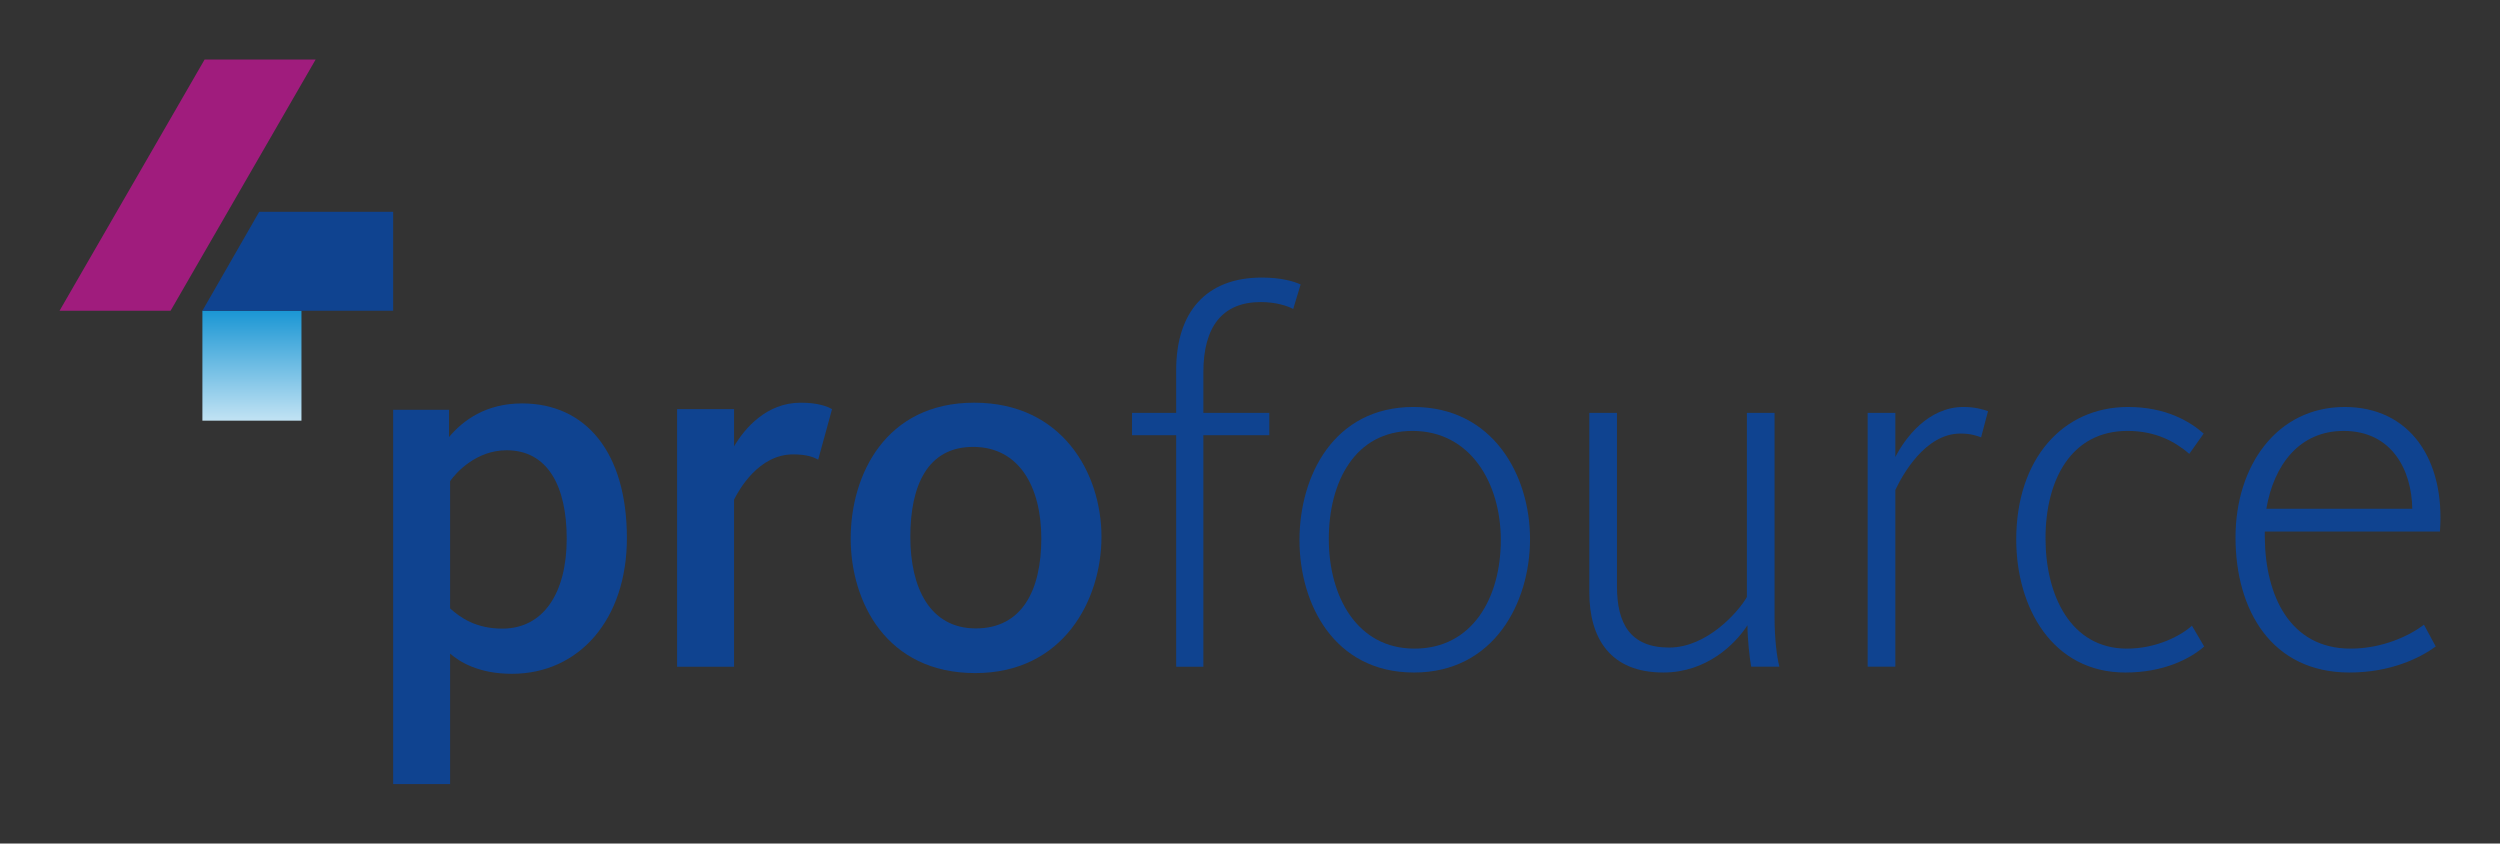 <?xml version="1.0" encoding="utf-8"?>
<!-- Generator: Adobe Illustrator 13.0.0, SVG Export Plug-In . SVG Version: 6.00 Build 14948)  -->
<!DOCTYPE svg PUBLIC "-//W3C//DTD SVG 1.1//EN" "http://www.w3.org/Graphics/SVG/1.1/DTD/svg11.dtd">
<svg version="1.1" id="Layer_1" xmlns="http://www.w3.org/2000/svg" xmlns:xlink="http://www.w3.org/1999/xlink" x="0px" y="0px"
	 width="297.638px" height="100.431px" viewBox="0 0 297.638 100.431" style="enable-background:new 0 0 297.638 100.431;"
	 xml:space="preserve">
<rect x="0" y="0" width="297.638" height="100.431" fill="#333333" stroke="none"/>
<style type="text/css">
<![CDATA[
	.st0{clip-path:url(#SVGID_2_);fill:url(#SVGID_3_);}
	.st1{clip-path:url(#SVGID_5_);fill:#A01C7D;}
	.st2{clip-path:url(#SVGID_5_);fill:#0F4390;}
	.st3{fill:#0F4390;}
]]>
</style>
<g>
	<defs>
		<rect id="SVGID_1_" x="24.096" y="36.998" width="11.795" height="13.083"/>
	</defs>
	<clipPath id="SVGID_2_">
		<use xlink:href="#SVGID_1_"  style="overflow:visible;"/>
	</clipPath>
	
		<linearGradient id="SVGID_3_" gradientUnits="userSpaceOnUse" x1="0" y1="100.431" x2="1" y2="100.431" gradientTransform="matrix(0 19.939 19.939 0 -1972.517 34.931)">
		<stop  offset="0" style="stop-color:#008ACF"/>
		<stop  offset="1" style="stop-color:#FFFFFF"/>
	</linearGradient>
	<rect x="24.096" y="36.998" class="st0" width="11.795" height="13.083"/>
</g>
<polygon class="st3" points="24.095,36.998 46.806,36.998 46.806,25.213 30.862,25.213 "/>
<g>
	<defs>
		<rect id="SVGID_4_" width="297.638" height="100.431"/>
	</defs>
	<clipPath id="SVGID_5_">
		<use xlink:href="#SVGID_4_"  style="overflow:visible;"/>
	</clipPath>
	<path class="st2" d="M46.806,48.792h6.655v3.235c1.65-1.964,4.373-3.998,8.687-3.998c7.604,0,12.487,5.833,12.487,16.035
		c0,9.701-5.706,16.156-13.69,16.156c-3.996,0-6.279-1.455-7.357-2.409v15.533h-6.782V48.792z M67.47,64.133
		c0-6.276-2.279-10.527-7.159-10.527c-3.614,0-6.026,2.669-6.723,3.676v15.155c1.207,1.078,3.045,2.404,6.215,2.404
		C64.747,74.841,67.47,70.534,67.47,64.133"/>
	<path class="st2" d="M80.61,48.707h6.783v4.436c1.267-2.156,3.87-5.2,7.925-5.2c2.092,0,3.168,0.445,3.741,0.765l-1.649,6.016
		c-0.441-0.25-1.271-0.628-2.983-0.628c-4.119,0-6.463,4.242-7.034,5.387v19.893H80.61V48.707z"/>
	<path class="st2" d="M101.279,64.104c0-7.535,4.12-16.162,14.703-16.162c10.524,0,15.155,8.433,15.155,15.975
		c0,7.478-4.505,16.218-15.025,16.218C105.529,80.134,101.279,71.656,101.279,64.104 M123.973,64.104
		c0-6.078-2.598-10.898-8.118-10.898c-5.446,0-7.476,4.626-7.476,10.711c0,6.086,2.346,10.899,7.797,10.899
		C121.691,74.816,123.973,70.257,123.973,64.104"/>
	<path class="st2" d="M140.03,51.812h-5.259v-2.661h5.259v-5.077c0-6.907,3.547-11.029,10.194-11.029
		c2.28,0,3.805,0.446,4.624,0.823l-0.886,2.919c-0.696-0.38-2.089-0.825-3.862-0.825c-4.559,0-6.834,2.918-6.834,8.369v4.82h7.85
		v2.661h-7.85v27.563h-3.236V51.812z"/>
	<path class="st2" d="M154.71,64.296c0-7.608,4.063-15.844,13.568-15.844c9.505,0,13.88,8.173,13.88,15.719
		c0,7.611-4.308,15.896-13.815,15.896C158.833,80.067,154.71,71.904,154.71,64.296 M178.679,64.296
		c0-6.78-3.614-12.994-10.523-12.994c-6.857,0-9.956,6.087-9.956,12.869c0,6.843,3.355,13.051,10.202,13.051
		C175.318,77.222,178.679,71.148,178.679,64.296"/>
	<path class="st2" d="M189.216,70.512v-21.36h3.293v20.657c0,4.439,1.584,7.286,6.217,7.286c4.496,0,8.236-4.237,9.25-6.018V49.152
		h3.295v24.402c0,2.405,0.263,4.675,0.576,5.819h-3.36c-0.187-1.012-0.442-3.295-0.442-4.938c-1.462,2.277-4.881,5.631-10.016,5.631
		C191.682,80.066,189.216,75.959,189.216,70.512"/>
	<path class="st2" d="M222.355,49.151h3.295v5.259c1.142-2.219,3.868-5.958,8.118-5.958c1.393,0,2.408,0.311,2.915,0.504
		l-0.823,3.11c-0.514-0.189-1.211-0.449-2.471-0.449c-4.191,0-6.908,4.951-7.739,6.72v21.036h-3.295V49.151z"/>
	<path class="st2" d="M240.044,64.234c0-9.569,5.512-15.781,13.314-15.781c4.497,0,7.349,1.709,9,3.165l-1.709,2.412
		c-1.712-1.459-3.995-2.728-7.358-2.728c-6.721,0-9.762,5.833-9.762,12.802c0,6.725,2.979,13.118,9.695,13.118
		c3.494,0,6.408-1.518,7.737-2.729l1.458,2.474c-1.65,1.456-4.819,3.1-9.379,3.1C244.353,80.067,240.044,72.347,240.044,64.234"/>
	<path class="st2" d="M266.15,63.986c0-8.561,4.94-15.533,12.994-15.533c7.729,0,11.981,6.212,11.344,14.831h-20.853v0.702
		c0.06,6.907,2.979,13.236,10.21,13.236c3.863,0,7.094-1.585,8.74-2.847l1.402,2.592c-1.91,1.395-5.396,3.099-10.277,3.099
		C270.457,80.066,266.15,72.664,266.15,63.986 M287.193,60.564c-0.065-4.572-2.405-9.262-8.177-9.262
		c-5.265,0-8.305,4.054-9.194,9.262H287.193z"/>
	<polygon class="st1" points="24.361,7.086 7.087,36.998 20.307,36.998 37.578,7.086 	"/>
</g>
</svg>
